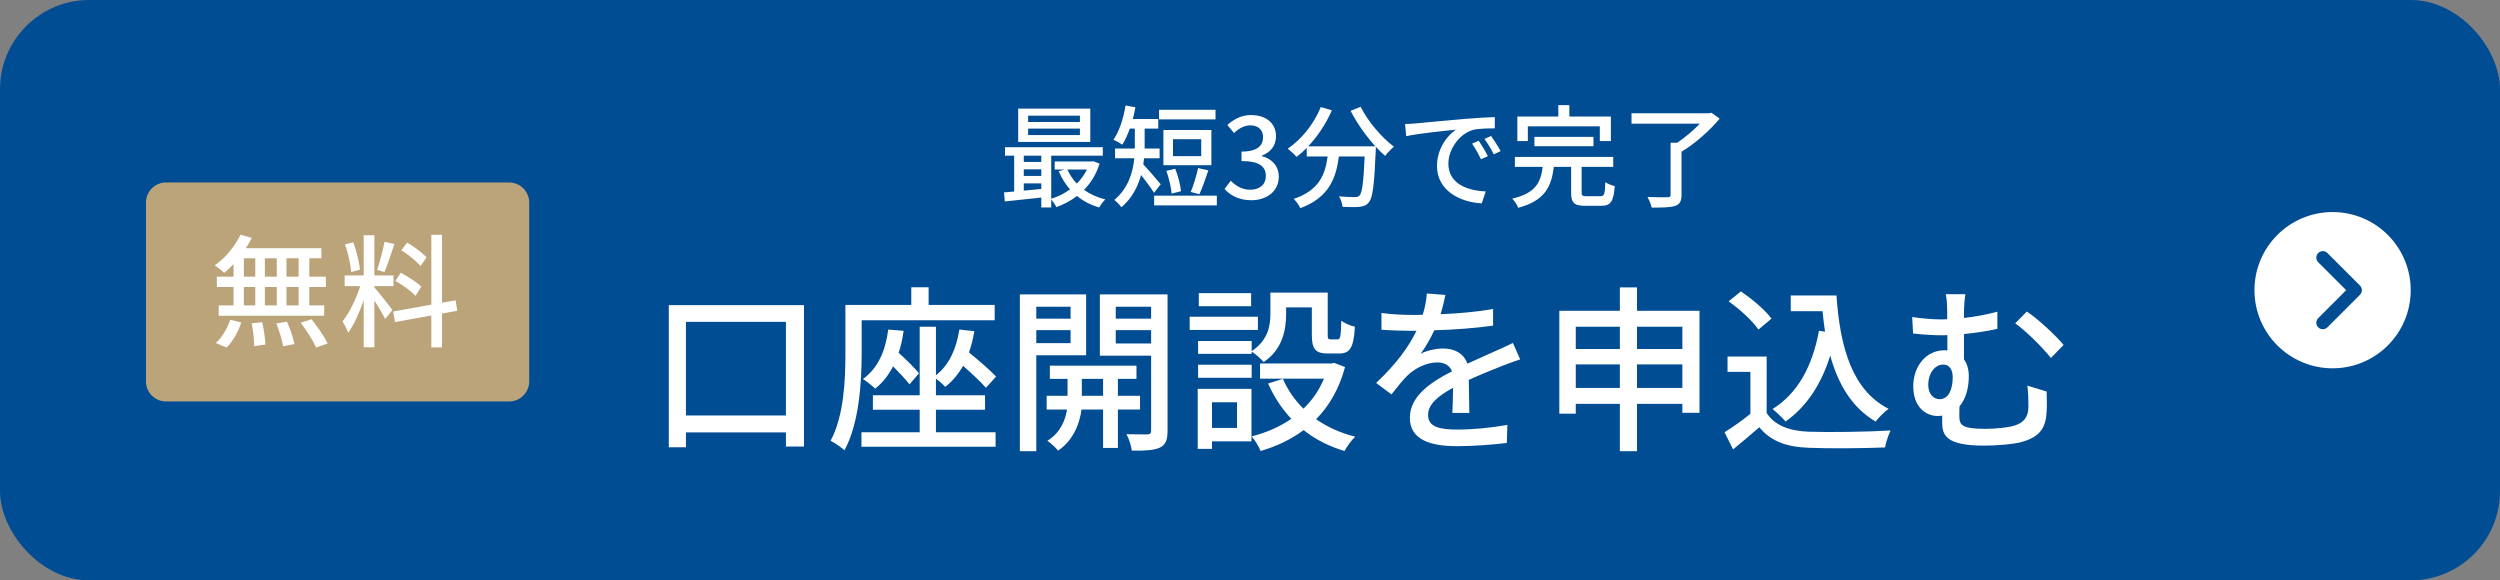 <svg width="224" height="52" viewBox="0 0 224 52" fill="none" xmlns="http://www.w3.org/2000/svg">
<rect x="0" y="0" width="224" height="52" fill="#808080" stroke="none"/>
<rect width="224" height="52" rx="8" fill="#004D94"/>
<path d="M96.76 10.931H92.12V10.361H96.76V10.931ZM96.76 12.101H92.12V11.521H96.76V12.101ZM97.69 9.731H91.23V12.72H97.69V9.731ZM97.39 15.191C97.16 15.661 96.85 16.081 96.48 16.451C96.13 16.081 95.84 15.65 95.64 15.191H97.39ZM91.73 17.081V16.43H93.3V16.93L91.73 17.081ZM91.73 15.171H93.3V15.761H91.73V15.171ZM93.3 13.95V14.511H91.73V13.95H93.3ZM97.95 14.441L97.79 14.47H94.5V15.191H95.4L94.86 15.341C95.12 15.95 95.46 16.5 95.87 16.971C95.36 17.34 94.78 17.631 94.19 17.811V13.95H98.81V13.191H90.05V13.95H90.87V17.16C90.54 17.191 90.23 17.221 89.96 17.241L90.03 18.05C90.94 17.96 92.12 17.831 93.3 17.701V18.59H94.19V17.881C94.36 18.061 94.56 18.36 94.65 18.561C95.31 18.32 95.94 17.991 96.5 17.561C97.06 18.02 97.73 18.37 98.49 18.59C98.6 18.37 98.85 18.03 99.04 17.87C98.32 17.691 97.67 17.401 97.13 17.011C97.74 16.39 98.23 15.611 98.52 14.661L97.95 14.441ZM108.91 9.841H103.85V10.7H108.91V9.841ZM107.63 13.991H105.1V12.47H107.63V13.991ZM108.54 11.65H104.24V14.8H108.54V11.65ZM107.47 17.401C107.72 16.87 108.01 16.011 108.27 15.261L107.35 15.06C107.21 15.71 106.93 16.64 106.69 17.201L107.47 17.401ZM105.82 17.131C105.76 16.581 105.56 15.751 105.3 15.12L104.51 15.31C104.73 15.95 104.94 16.8 104.98 17.351L105.82 17.131ZM104 16.511C103.77 16.23 102.84 15.14 102.44 14.73C102.47 14.55 102.49 14.361 102.51 14.181H103.9V13.31H102.56V13.05V11.521H103.78V10.661H101.5C101.59 10.32 101.67 9.971 101.73 9.611L100.85 9.451C100.66 10.611 100.29 11.78 99.76 12.521C99.98 12.611 100.38 12.831 100.56 12.96C100.81 12.56 101.04 12.07 101.23 11.521H101.68V13.04V13.31H99.91V14.181H101.63C101.51 15.45 101.1 16.851 99.84 17.921C100.02 18.03 100.35 18.39 100.48 18.57C101.42 17.77 101.95 16.73 102.24 15.681C102.65 16.201 103.16 16.881 103.4 17.28L104 16.511ZM103.41 17.53V18.401H109.03V17.53H103.41ZM112.12 17.941C113.47 17.941 114.58 17.16 114.58 15.831C114.58 14.841 113.91 14.2 113.06 13.991V13.941C113.84 13.65 114.33 13.06 114.33 12.21C114.33 11.001 113.4 10.31 112.08 10.31C111.23 10.31 110.55 10.681 109.97 11.2L110.57 11.921C110.99 11.511 111.47 11.241 112.04 11.23C112.74 11.241 113.17 11.64 113.17 12.29C113.17 13.03 112.69 13.581 111.24 13.581V14.431C112.9 14.431 113.42 14.96 113.42 15.771C113.42 16.541 112.85 17 112.02 17C111.26 17 110.71 16.631 110.28 16.191L109.72 16.93C110.21 17.48 110.96 17.941 112.12 17.941ZM121.014 9.931C121.584 11.04 122.404 12.2 123.234 13.111H117.214C118.064 12.21 118.814 11.091 119.334 9.881L118.344 9.591C117.724 11.111 116.624 12.48 115.384 13.32C115.604 13.491 116.004 13.861 116.174 14.06C116.484 13.82 116.794 13.55 117.084 13.251V14.021H118.954C118.744 15.601 118.214 17.061 115.914 17.82C116.124 18.011 116.404 18.41 116.504 18.651C119.074 17.71 119.714 15.96 119.964 14.021H122.274C122.174 16.34 122.044 17.28 121.814 17.52C121.704 17.631 121.584 17.66 121.384 17.66C121.154 17.66 120.584 17.651 119.974 17.59C120.144 17.86 120.274 18.25 120.284 18.53C120.884 18.561 121.494 18.57 121.834 18.53C122.194 18.48 122.424 18.41 122.654 18.12C122.994 17.73 123.134 16.57 123.264 13.54C123.274 13.45 123.274 13.241 123.274 13.15C123.554 13.46 123.844 13.741 124.114 13.97C124.294 13.71 124.654 13.341 124.894 13.14C123.814 12.341 122.554 10.87 121.914 9.571L121.014 9.931ZM125.894 11.111L125.994 12.2C127.114 11.96 129.444 11.72 130.454 11.62C129.644 12.15 128.754 13.361 128.754 14.87C128.754 17.07 130.804 18.12 132.764 18.221L133.124 17.151C131.474 17.081 129.774 16.471 129.774 14.65C129.774 13.47 130.654 12.04 131.984 11.64C132.504 11.511 133.374 11.501 133.934 11.501V10.491C133.244 10.511 132.244 10.57 131.174 10.661C129.334 10.82 127.554 10.991 126.824 11.06C126.624 11.081 126.274 11.101 125.894 11.111ZM132.494 12.611L131.894 12.87C132.194 13.3 132.454 13.761 132.694 14.271L133.314 13.991C133.104 13.57 132.734 12.96 132.494 12.611ZM133.604 12.181L133.004 12.45C133.324 12.88 133.584 13.32 133.844 13.831L134.454 13.54C134.234 13.12 133.844 12.521 133.604 12.181ZM136.894 11.32H143.344V12.64H144.334V10.441H140.614V9.421H139.624V10.441H135.954V12.64H136.894V11.32ZM142.774 13.101V12.261H137.484V13.101H142.774ZM142.164 17.581C141.784 17.581 141.714 17.53 141.714 17.241V14.95H144.544V14.06H135.734V14.95H138.224C138.054 16.331 137.614 17.3 135.494 17.8C135.694 17.991 135.954 18.381 136.034 18.62C138.434 17.971 139.004 16.721 139.224 14.95H140.774V17.25C140.774 18.16 141.024 18.441 142.044 18.441H143.464C144.314 18.441 144.574 18.07 144.684 16.68C144.424 16.61 144.034 16.471 143.834 16.32C143.804 17.421 143.744 17.581 143.384 17.581H142.164ZM153.344 10.101L153.134 10.15H146.184V11.081H152.304C151.744 11.671 150.984 12.32 150.274 12.79H149.684V17.451C149.684 17.62 149.614 17.671 149.404 17.671C149.174 17.68 148.394 17.68 147.614 17.651C147.764 17.921 147.934 18.331 147.994 18.601C148.974 18.601 149.664 18.59 150.084 18.451C150.514 18.3 150.664 18.03 150.664 17.46V13.591C151.884 12.87 153.204 11.681 154.084 10.63L153.344 10.101Z" fill="white"/>
<path d="M61.46 37.225V28.841H70.42V37.225H61.46ZM59.924 27.337V40.073H61.46V38.745H70.42V40.009H72.036V27.337H59.924ZM77.204 28.697H89.124V27.321H83.204V25.737H81.652V27.321H75.748V31.673C75.748 33.977 75.636 37.225 74.42 39.497C74.756 39.657 75.396 40.089 75.668 40.345C76.996 37.897 77.204 34.169 77.204 31.673V28.697ZM79.588 29.529C79.332 31.481 78.644 33.017 77.316 33.961C77.636 34.153 78.196 34.601 78.42 34.825C79.076 34.297 79.604 33.625 80.02 32.825C80.596 33.401 81.156 34.009 81.492 34.441L82.34 33.449C81.956 32.969 81.204 32.217 80.516 31.609C80.724 31.017 80.868 30.361 80.964 29.641L79.588 29.529ZM83.86 36.713H88.26V35.417H83.86V33.929C84.148 34.137 84.532 34.473 84.692 34.665C85.332 34.169 85.86 33.529 86.292 32.777C87.076 33.465 87.892 34.233 88.34 34.745L89.252 33.737C88.708 33.161 87.7 32.297 86.82 31.577C87.028 30.985 87.188 30.361 87.3 29.673L85.956 29.529C85.684 31.289 85.028 32.713 83.86 33.625V29.273H82.404V35.417H78.212V36.713H82.404V38.729H77.188V40.025H89.204V38.729H83.86V36.713ZM95.924 27.481V28.553H92.852V27.481H95.924ZM92.852 30.745V29.577H95.924V30.745H92.852ZM97.316 31.833V26.377H91.38V40.425H92.852V31.833H97.316ZM96.932 35.465V33.945H98.836V35.465H96.932ZM102.148 36.697V35.465H100.164V33.945H101.828V32.761H94.068V33.945H95.652V35.465H93.78V36.697H95.604C95.476 37.577 95.028 38.777 93.844 39.497C94.148 39.705 94.596 40.105 94.804 40.377C96.26 39.401 96.772 37.769 96.9 36.697H98.836V40.137H100.164V36.697H102.148ZM99.972 30.777V29.577H103.14V30.777H99.972ZM103.14 27.481V28.553H99.972V27.481H103.14ZM104.612 26.377H98.548V31.865H103.14V38.585C103.14 38.825 103.06 38.905 102.82 38.921C102.564 38.921 101.748 38.921 100.932 38.905C101.156 39.305 101.364 39.977 101.412 40.377C102.612 40.393 103.412 40.345 103.924 40.105C104.452 39.849 104.612 39.417 104.612 38.601V26.377ZM112.148 30.553H107.348V31.705H112.148V31.497C112.468 31.689 113.012 32.185 113.22 32.441C114.9 31.321 115.236 29.577 115.236 28.137V27.545H117.54V29.993C117.54 31.305 117.876 31.673 118.98 31.673H120.004C120.932 31.673 121.3 31.177 121.396 29.273C121.028 29.193 120.468 28.969 120.18 28.729C120.148 30.201 120.084 30.409 119.844 30.409H119.22C118.996 30.409 118.964 30.345 118.964 29.977V26.217H113.828V28.121C113.828 29.225 113.604 30.489 112.148 31.465V30.553ZM107.348 33.849H112.148V32.681H107.348V33.849ZM112.1 26.265H107.412V27.433H112.1V26.265ZM112.708 28.377H106.596V29.561H112.708V28.377ZM110.836 36.041V38.345H108.596V36.041H110.836ZM112.132 34.841H107.316V40.217H108.596V39.545H112.132V34.841ZM119.556 32.521L119.284 32.569H112.9V33.929H118.628C118.196 34.969 117.572 35.865 116.788 36.617C116.004 35.849 115.38 34.937 114.948 33.945L113.62 34.361C114.148 35.561 114.852 36.617 115.7 37.529C114.644 38.249 113.444 38.777 112.148 39.097C112.436 39.417 112.804 40.041 112.948 40.409C114.372 39.993 115.668 39.385 116.804 38.537C117.844 39.369 119.076 39.993 120.468 40.409C120.676 40.025 121.108 39.417 121.428 39.129C120.1 38.793 118.932 38.265 117.924 37.561C119.092 36.377 119.988 34.841 120.516 32.889L119.556 32.521ZM129.508 26.425L127.844 26.297C127.812 26.873 127.684 27.545 127.476 28.201C127.156 28.217 126.836 28.217 126.532 28.217C125.764 28.217 124.628 28.169 123.78 28.041V29.545C124.676 29.609 125.78 29.641 126.452 29.641C126.596 29.641 126.756 29.641 126.916 29.641C126.26 31.001 125.172 32.553 123.3 34.313L124.676 35.337C125.204 34.665 125.668 34.073 126.132 33.625C126.804 32.985 127.812 32.473 128.788 32.473C129.38 32.473 129.892 32.713 130.1 33.273C128.244 34.217 126.324 35.465 126.324 37.433C126.324 39.417 128.18 39.977 130.564 39.977C132.004 39.977 133.86 39.833 135.012 39.689L135.06 38.073C133.652 38.329 131.908 38.489 130.612 38.489C128.996 38.489 127.956 38.265 127.956 37.177C127.956 36.233 128.82 35.497 130.196 34.745C130.18 35.529 130.164 36.441 130.132 37.001H131.652C131.636 36.233 131.62 34.953 131.604 34.041C132.724 33.529 133.764 33.113 134.58 32.793C135.06 32.601 135.748 32.345 136.212 32.201L135.556 30.729C135.044 30.985 134.58 31.193 134.036 31.433C133.284 31.785 132.468 32.121 131.476 32.585C131.172 31.689 130.34 31.225 129.332 31.225C128.708 31.225 127.812 31.401 127.284 31.705C127.732 31.097 128.164 30.345 128.516 29.593C130.244 29.545 132.212 29.401 133.78 29.177V27.689C132.324 27.945 130.644 28.089 129.076 28.153C129.284 27.465 129.412 26.873 129.508 26.425ZM146.676 34.761V32.649H150.74V34.761H146.676ZM141.188 34.761V32.649H145.14V34.761H141.188ZM145.14 29.273V31.273H141.188V29.273H145.14ZM150.74 29.273V31.273H146.676V29.273H150.74ZM146.676 27.849V25.753H145.14V27.849H139.716V37.065H141.188V36.185H145.14V40.425H146.676V36.185H150.74V36.985H152.276V27.849H146.676ZM160.452 26.473V27.881H163.3C163.364 28.505 163.428 29.129 163.524 29.721L162.98 29.641C162.388 32.809 161.092 35.241 158.82 36.649C159.172 36.921 159.748 37.481 159.988 37.769C161.876 36.425 163.172 34.457 163.988 31.865C164.708 34.457 165.94 36.521 168.052 37.769C168.34 37.401 168.868 36.873 169.22 36.633C165.988 34.985 164.868 31.193 164.548 26.473H160.452ZM158.724 28.553C158.18 27.785 156.98 26.793 155.988 26.105L154.884 27.001C155.892 27.705 157.044 28.777 157.556 29.529L158.724 28.553ZM158.292 31.945H154.788V33.321H156.836V37.081C156.084 37.689 155.236 38.281 154.516 38.729L155.284 40.265C156.116 39.577 156.884 38.937 157.636 38.281C158.644 39.513 160.02 40.041 162.052 40.121C163.876 40.201 167.092 40.169 168.9 40.089C168.98 39.625 169.22 38.921 169.396 38.569C167.396 38.697 163.844 38.745 162.068 38.681C160.308 38.617 158.996 38.105 158.292 37.001V31.945ZM176.1 26.361H174.34C174.436 26.761 174.468 27.305 174.468 28.089C174.468 28.233 174.468 28.409 174.468 28.601C174.276 28.617 174.084 28.617 173.892 28.617C173.108 28.617 172.26 28.537 171.332 28.409L171.412 29.881C172.404 29.993 173.3 30.041 173.988 30.041C174.148 30.041 174.308 30.041 174.484 30.025C174.484 30.505 174.484 30.969 174.484 31.401C174.404 31.385 174.308 31.385 174.212 31.385C172.564 31.385 171.428 32.841 171.428 34.601C171.428 36.537 172.612 37.273 173.62 37.273C173.764 37.273 173.892 37.257 174.02 37.241C174.02 37.433 174.02 37.641 174.02 37.833C174.02 38.985 174.34 39.929 177.78 39.929C178.852 39.929 180.468 39.801 181.172 39.593C182.788 39.129 183.3 38.345 183.38 36.873C183.412 36.201 183.396 35.801 183.38 35.081L181.652 34.553C181.732 35.225 181.748 35.801 181.748 36.425C181.748 37.385 181.316 37.881 180.484 38.137C179.908 38.313 178.756 38.425 177.892 38.425C175.764 38.425 175.556 38.073 175.556 37.273C175.556 37.017 175.556 36.713 175.572 36.409C176.18 35.705 176.404 34.649 176.404 33.705C176.404 33.113 176.26 32.585 175.972 32.201V29.929C176.932 29.833 177.988 29.689 178.964 29.465V27.929C177.972 28.201 176.948 28.377 175.972 28.489V28.089C175.972 27.353 176.036 26.761 176.1 26.361ZM181.604 27.913L180.564 28.969C181.46 29.609 182.932 31.033 183.764 32.073L184.9 30.905C184.164 30.025 182.58 28.553 181.604 27.913ZM173.78 35.769C173.252 35.769 172.772 35.305 172.772 34.489C172.772 33.417 173.38 32.665 174.116 32.665C174.628 32.665 174.964 33.081 174.964 33.785C174.964 34.793 174.644 35.769 173.78 35.769Z" fill="white"/>
<circle cx="209" cy="26" r="7" fill="white"/>
<path fill-rule="evenodd" clip-rule="evenodd" d="M207.712 22.671C207.94 22.443 208.31 22.443 208.537 22.671L211.454 25.587C211.682 25.815 211.682 26.185 211.454 26.413L208.537 29.329C208.31 29.557 207.94 29.557 207.712 29.329C207.485 29.101 207.485 28.732 207.712 28.504L210.217 26L207.712 23.496C207.485 23.268 207.485 22.899 207.712 22.671Z" fill="#004D94"/>
<path d="M13.08 18.146C13.08 17.154 13.884 16.35 14.876 16.35H45.62C46.612 16.35 47.416 17.154 47.416 18.146V34.175C47.416 35.167 46.612 35.971 45.62 35.971H14.876C13.884 35.971 13.08 35.167 13.08 34.175V18.146Z" fill="#BCA47A"/>
<path d="M26.756 24.789H25.667V23.139H26.756V24.789ZM26.756 27.363H25.667V25.713H26.756V27.363ZM21.85 25.713H22.873V27.363H21.85V25.713ZM24.798 25.713V27.363H23.731V25.713H24.798ZM23.731 24.789V23.139H24.798V24.789H23.731ZM21.85 23.139H22.873V24.789H21.85V23.139ZM20.926 24.789H19.43V25.713H20.926V27.363H19.595V28.287H29.044V27.363H27.713V25.713H29.198V24.789H27.713V23.139H28.791V22.237H22.026C22.224 21.94 22.4 21.632 22.554 21.313L21.553 21.027C21.047 22.083 20.178 23.128 19.243 23.777C19.496 23.942 19.903 24.261 20.09 24.448C20.365 24.217 20.651 23.953 20.926 23.656V24.789ZM20.299 31.136C20.871 30.586 21.344 29.717 21.619 28.892L20.629 28.65C20.365 29.442 19.87 30.278 19.331 30.729L20.299 31.136ZM22.554 28.969C22.686 29.629 22.774 30.498 22.774 31.015L23.775 30.872C23.764 30.366 23.643 29.519 23.5 28.87L22.554 28.969ZM24.754 28.98C25.029 29.64 25.282 30.498 25.37 31.026L26.382 30.828C26.283 30.3 25.997 29.453 25.711 28.826L24.754 28.98ZM26.943 28.914C27.471 29.607 28.065 30.553 28.329 31.136L29.363 30.773C29.077 30.179 28.439 29.266 27.911 28.606L26.943 28.914ZM38.218 23.062C37.855 22.655 37.096 22.105 36.48 21.731L35.963 22.424C36.59 22.82 37.338 23.414 37.679 23.843L38.218 23.062ZM37.745 25.68C37.36 25.295 36.546 24.778 35.908 24.437L35.424 25.174C36.073 25.526 36.854 26.098 37.239 26.505L37.745 25.68ZM34.456 21.665C34.313 22.413 34.027 23.502 33.785 24.173L34.445 24.382C34.72 23.744 35.061 22.721 35.336 21.863L34.456 21.665ZM32.256 24.162C32.179 23.491 31.948 22.479 31.651 21.709L30.914 21.896C31.189 22.677 31.42 23.711 31.464 24.382L32.256 24.162ZM33.543 25.636H35.259V24.679H33.543V21.082H32.586V24.679H30.881V25.636H32.278C31.915 26.758 31.288 28.067 30.694 28.793C30.859 29.068 31.101 29.519 31.189 29.816C31.706 29.123 32.212 28.001 32.586 26.901V31.114H33.543V26.912C33.906 27.495 34.324 28.188 34.511 28.584L35.16 27.781C34.929 27.451 33.873 26.109 33.543 25.757V25.636ZM40.968 27.847L40.825 26.912L39.604 27.121V21.038H38.647V27.297L35.226 27.913L35.391 28.859L38.647 28.265V31.125H39.604V28.089L40.968 27.847Z" fill="white"/>
</svg>
